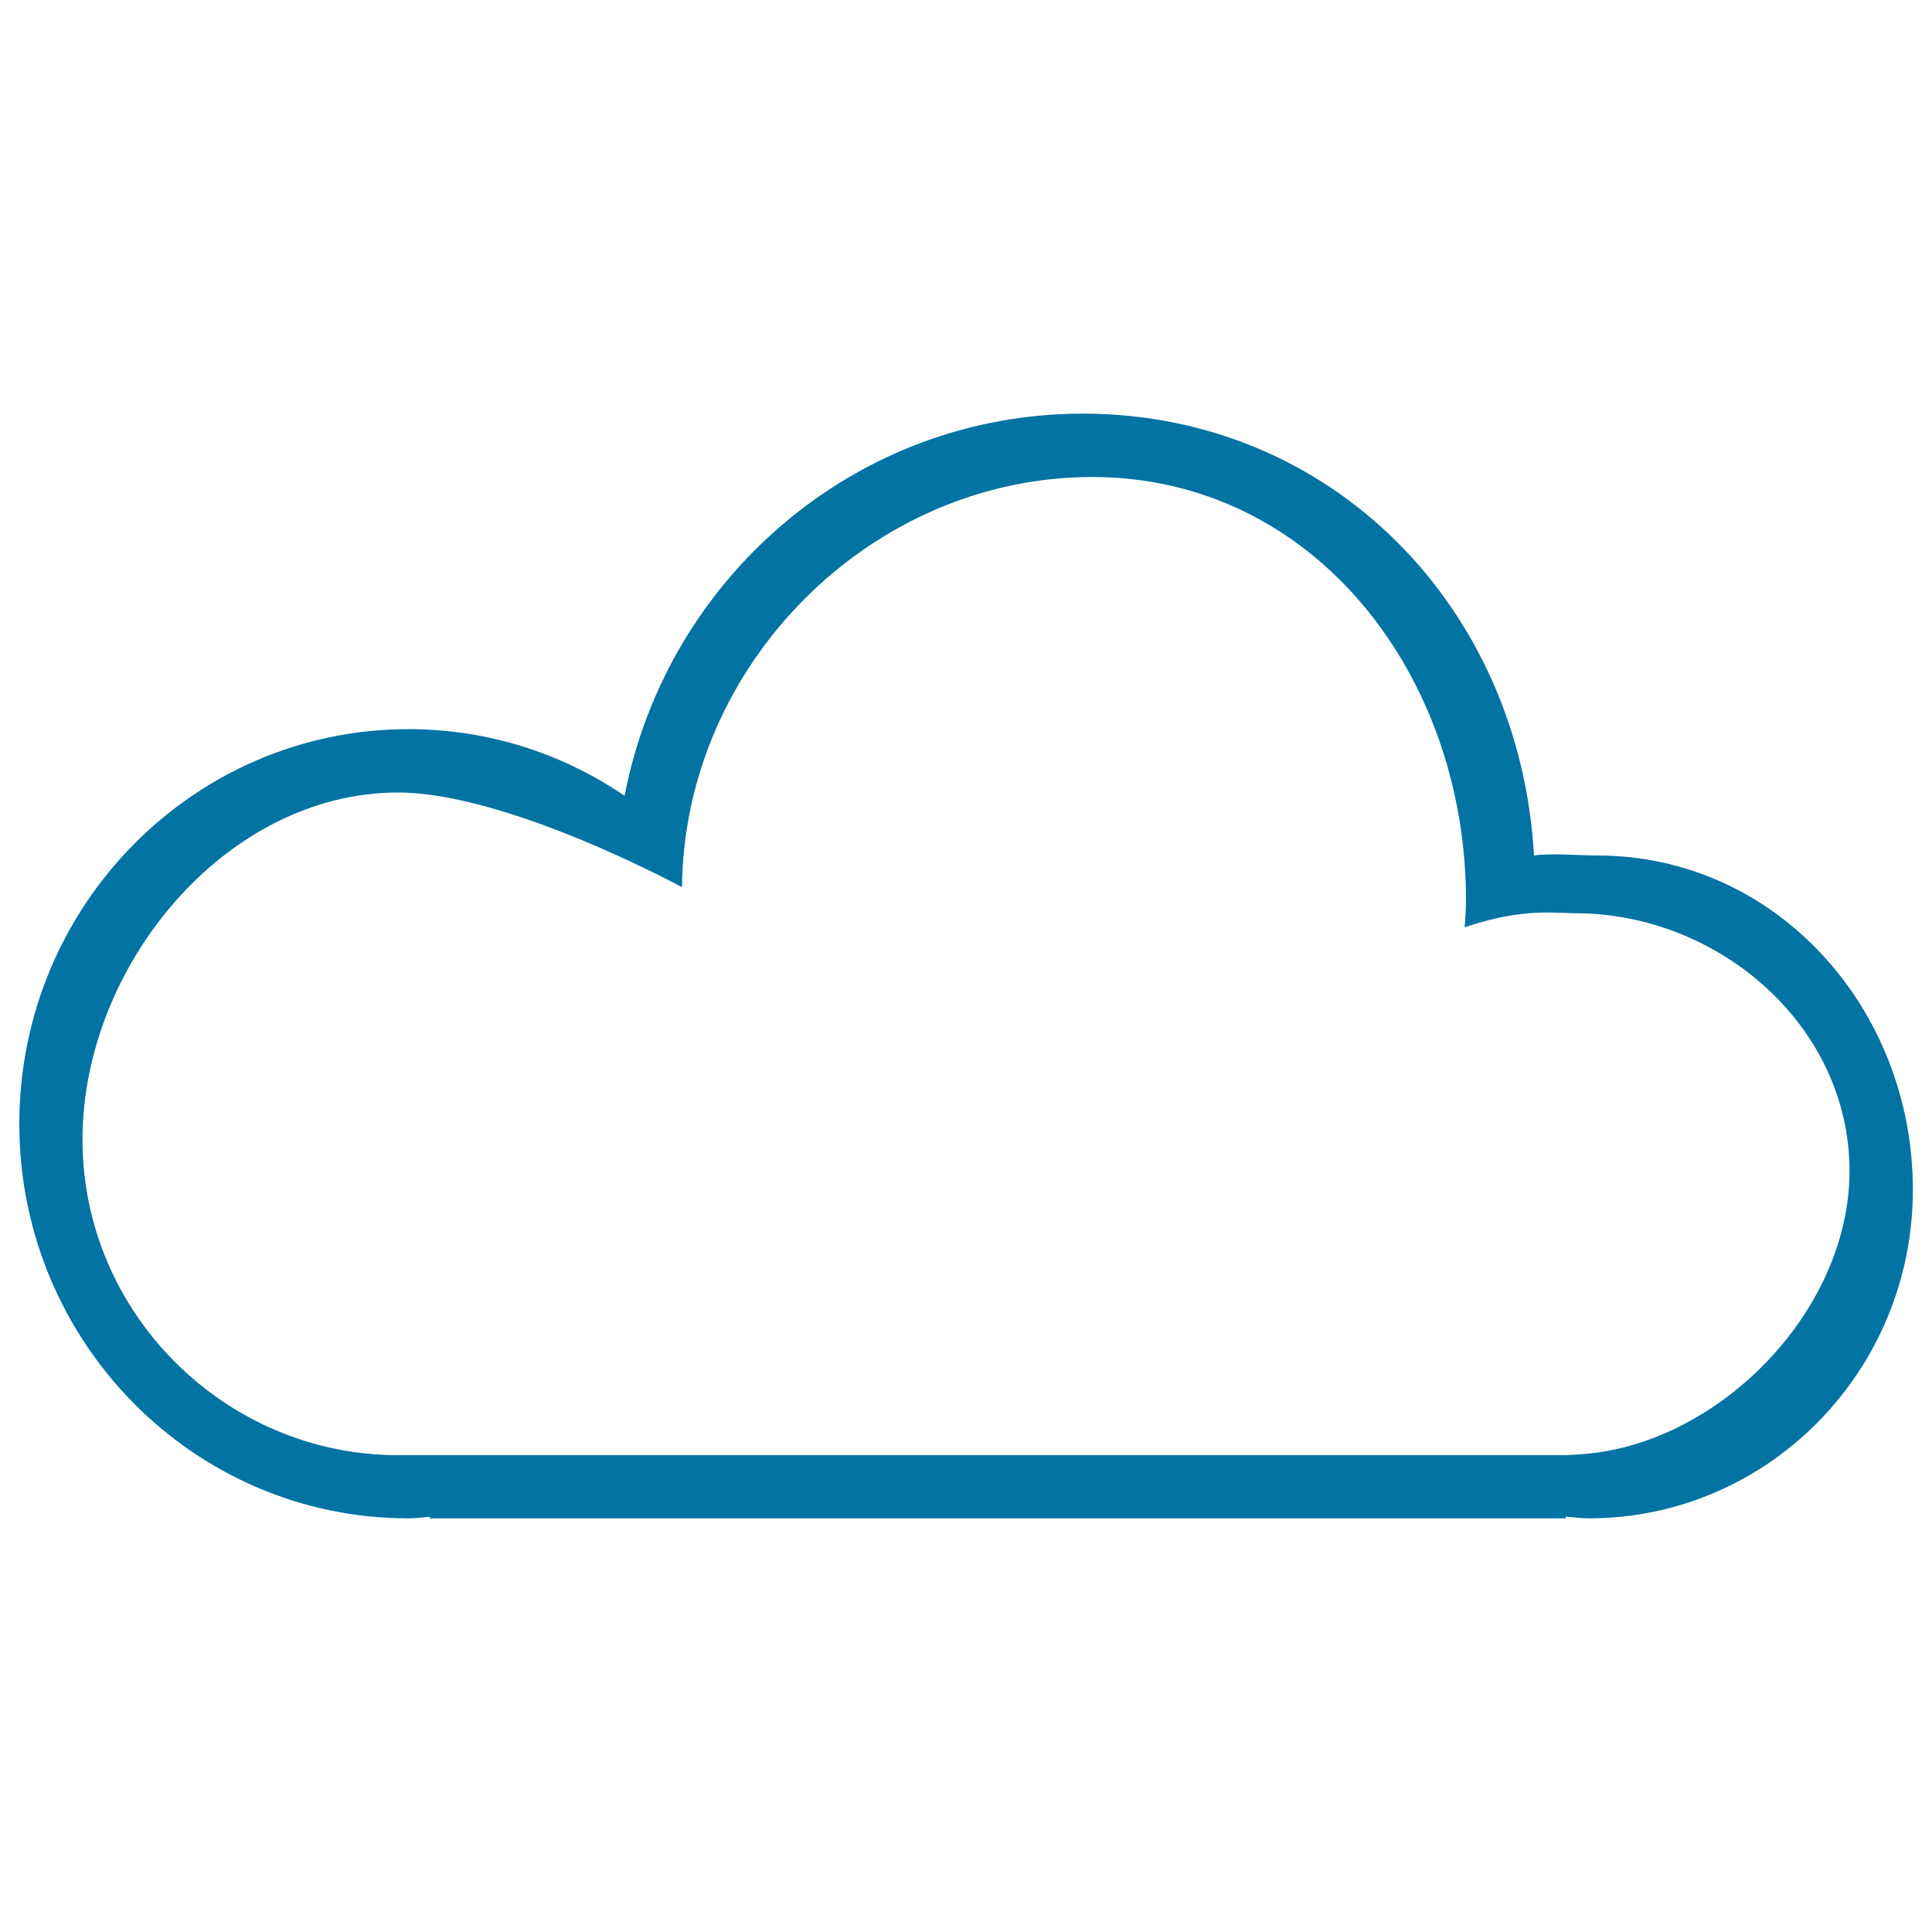 <svg xmlns="http://www.w3.org/2000/svg" viewBox="0 0 1000 1000" style="fill:#0273a2">
<title>Cloud Outline Internet Symbol SVG icon</title>
<g><g id="Rectangle_9"><g><path d="M826.7,442.8c-8.6,0-24.4-1.3-32.7,0c-7.3-128.7-104.8-228.7-233.6-228.7c-117.5,0-215.4,85.1-237.1,197.8c-32-21.8-70.5-34.5-112-34.5C100.2,377.5,10,468.9,10,581.7c0,112.8,90.2,204.2,201.4,204.2c3.7,0,7.3-0.5,11-0.8v0.8h588V785c4,0.3,7.8,0.9,11.9,0.9c92.7,0,167.8-76.2,167.8-170.1S919.3,442.8,826.7,442.8z M815.5,752.9l-5.1,0.3H239c0,0-8.4,0-33,0c-89,0-163.3-73.1-163.3-163.3c0-90.2,74.4-179.7,163.3-179.7c56.9,0,147,49,147,49c1.1-115.6,98.1-212.3,212.3-212.3c114.9,0,193.5,102.6,193.5,219.1c0,4.8-0.4,9.4-0.7,14c0.8-0.3,1.6-0.5,2.4-0.8c28.2-9.3,45-6.5,54.9-6.5c74.1,0,141.9,58.2,141.9,133.4C957.3,679.6,887.8,749.6,815.5,752.9z"/></g></g></g>
</svg>